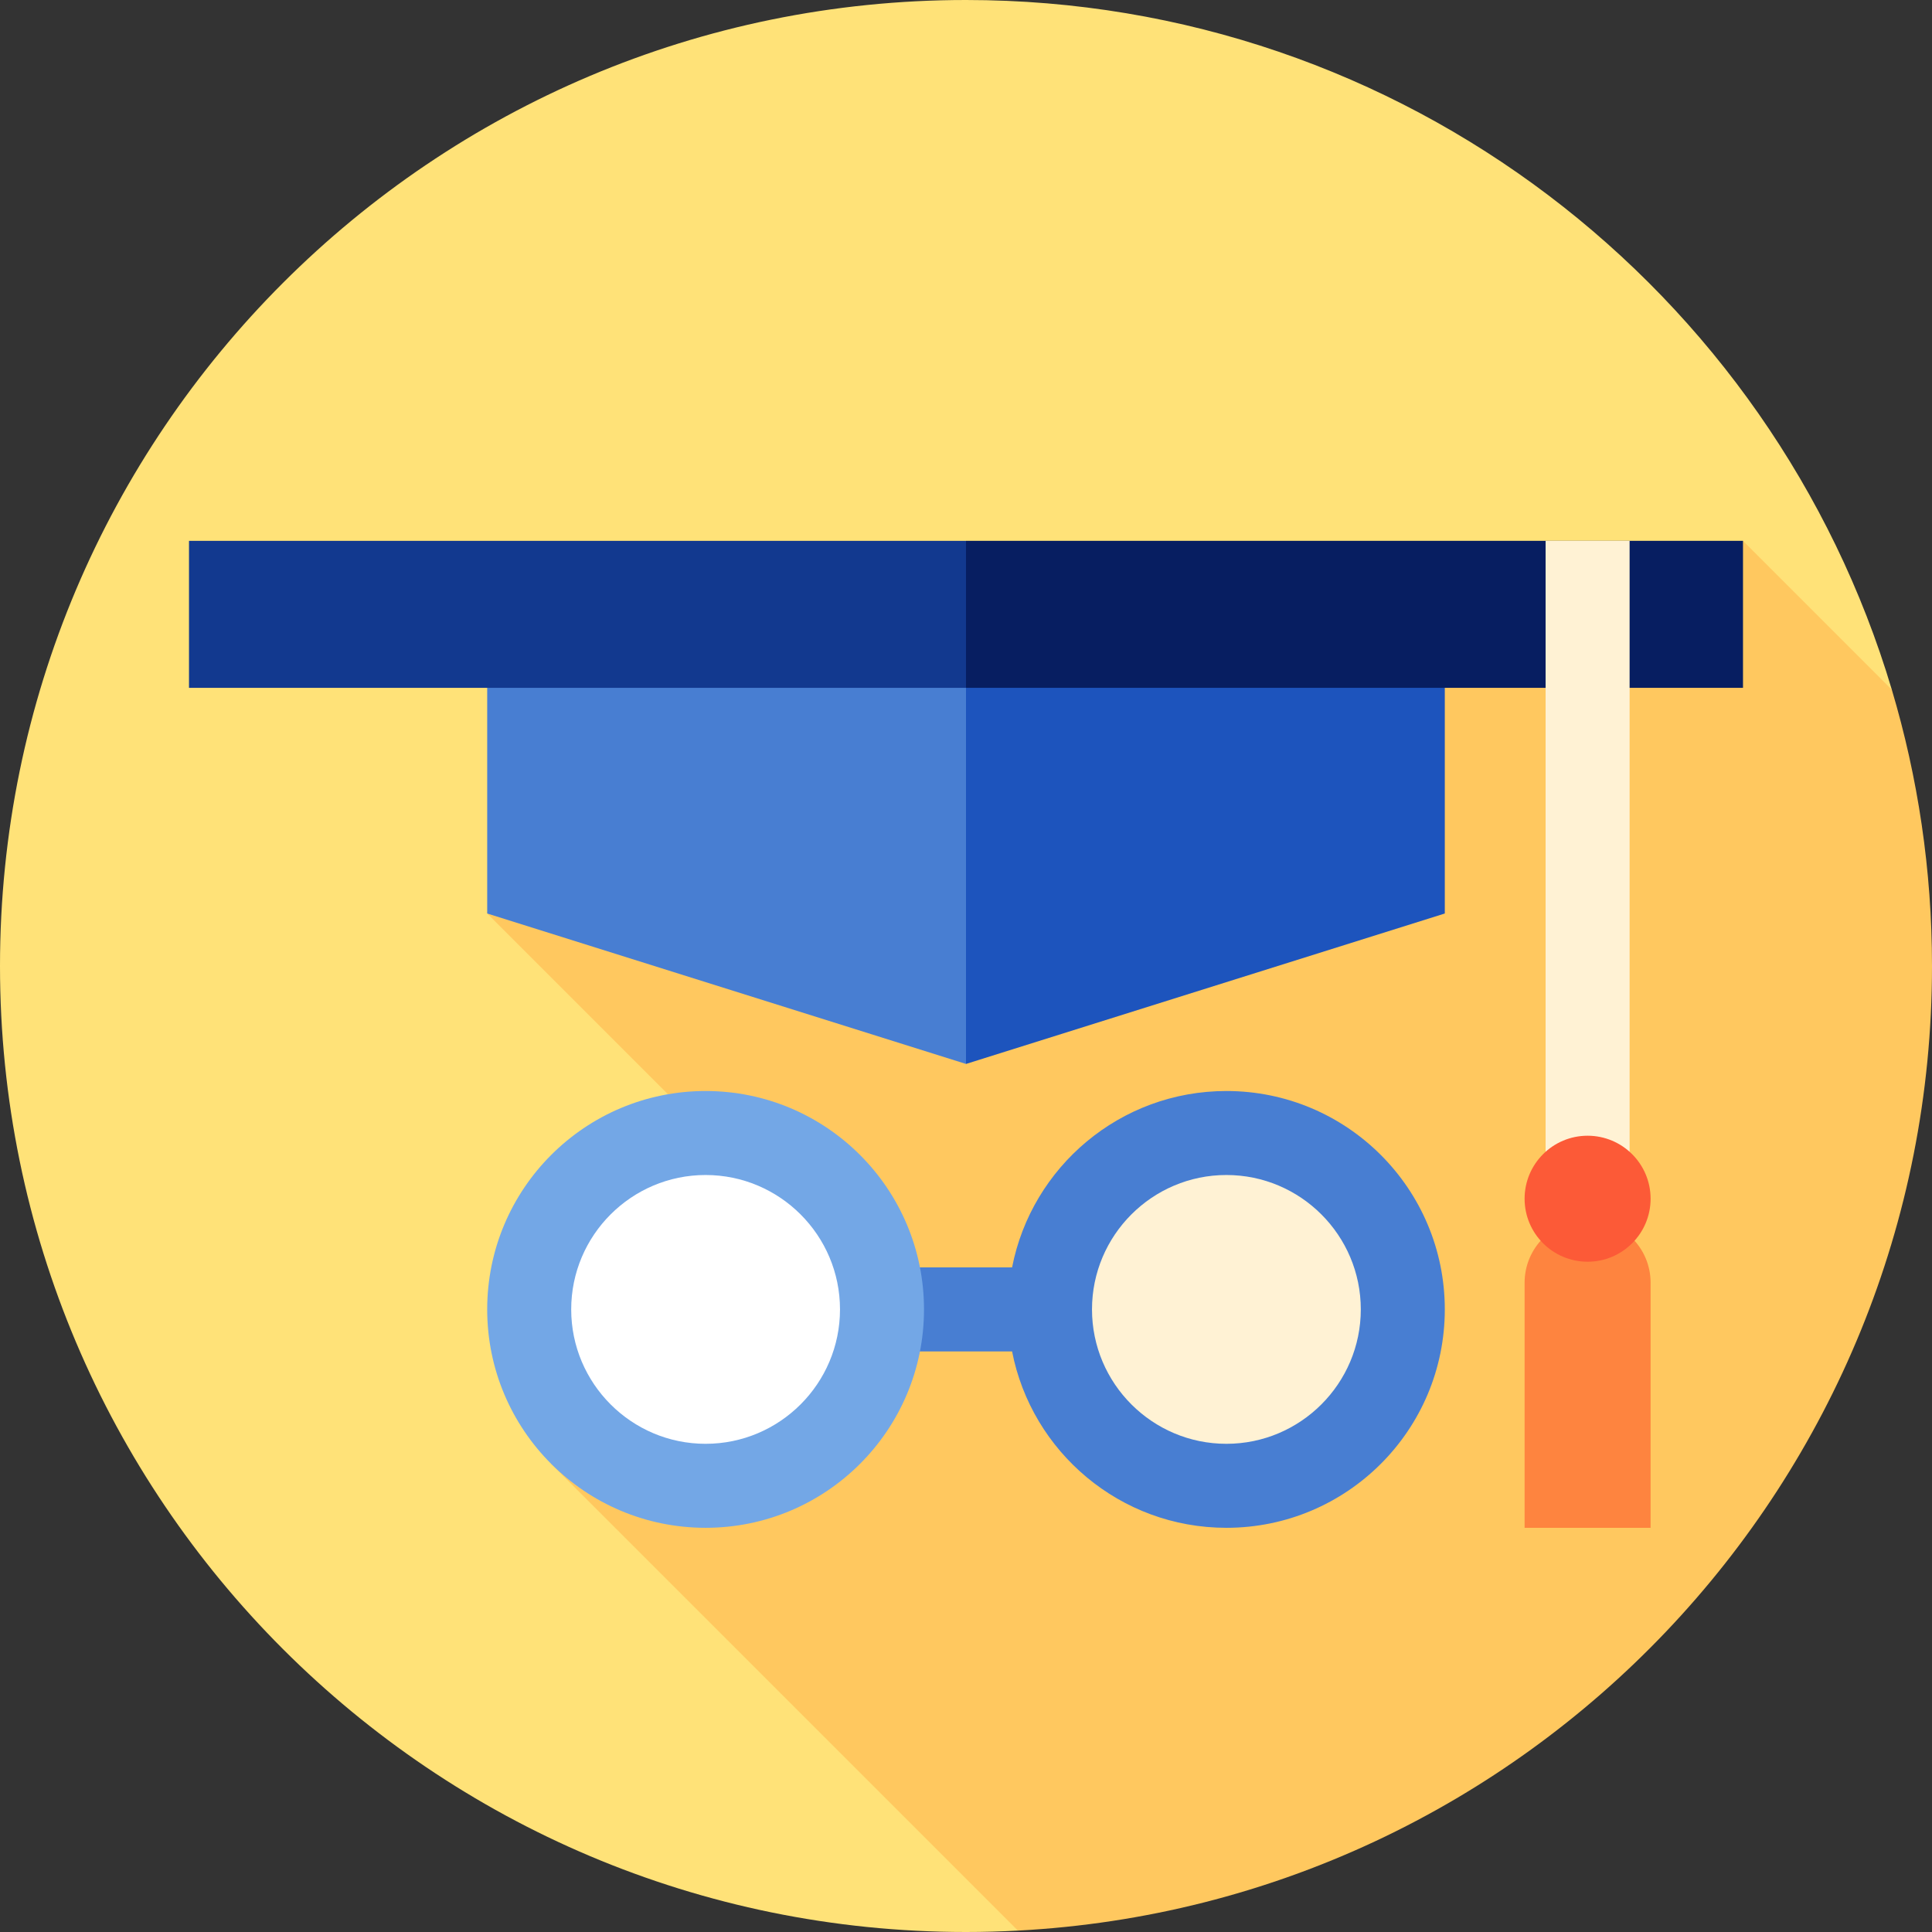 <?xml version="1.0" encoding="iso-8859-1"?>
<!-- Uploaded to: SVG Repo, www.svgrepo.com, Generator: SVG Repo Mixer Tools -->
<svg version="1.1" id="Layer_1" xmlns="http://www.w3.org/2000/svg" xmlns:xlink="http://www.w3.org/1999/xlink" 
	 viewBox="0 0 460 460" xml:space="preserve">
<rect x="0" y="0" width="460" height="460" fill="#333333" stroke="none"/>
<g id="XMLID_941_">
	<path id="XMLID_942_" style="fill:#FFE278;" d="M242.364,459.667l208.068-295.465C422.129,69.243,334.158,0,230,0
		C102.974,0,0,102.975,0,230s102.974,230,230,230C234.149,460,238.27,459.884,242.364,459.667z"/>
	<path id="XMLID_943_" style="fill:#FFC85F;" d="M242.364,459.667C363.64,453.242,460,352.877,460,230
		c0-22.868-3.354-44.949-9.568-65.797L415,128.77l-71,35L116,217.5l80.492,80.492l-65.262,50.541L242.364,459.667z"/>
	<polygon id="XMLID_944_" style="fill:#487ED2;" points="116,153.77 116,217.5 230,253.32 230,153.77 	"/>
	<polygon id="XMLID_945_" style="fill:#1D54BD;" points="344,153.77 344,217.5 230,253.32 230,153.77 	"/>
	<polygon id="XMLID_946_" style="fill:#12398F;" points="230,128.77 45,128.77 45,163.77 230,163.77 240,146.27 	"/>
	<polyline id="XMLID_947_" style="fill:#071E61;" points="230,128.77 415,128.77 415,163.77 230,163.77 	"/>
	<rect id="XMLID_948_" x="368" y="128.77" style="fill:#FFF2D4;" width="20" height="173.861"/>
	<path id="XMLID_949_" style="fill:#FE843F;" d="M378,290.41c-8.284,0-15,6.716-15,15v58.354h30V305.41
		C393,297.126,386.284,290.41,378,290.41z"/>
	<path id="XMLID_950_" style="fill:#FC5A37;" d="M378,270.41c8.28,0,15,6.72,15,15s-6.72,15-15,15s-15-6.72-15-15
		S369.72,270.41,378,270.41z"/>
	<path id="XMLID_951_" style="fill:#487ED2;" d="M292,259.764c-25.297,0-46.366,18.067-51.029,42H210v20h30.971
		c4.664,23.933,25.732,42,51.029,42c28.719,0,52-23.281,52-52S320.719,259.764,292,259.764z"/>
	<path id="XMLID_952_" style="fill:#FFF2D4;" d="M292,343.764c-17.645,0-32-14.355-32-32s14.355-32,32-32s32,14.355,32,32
		S309.645,343.764,292,343.764z"/>
	<circle id="XMLID_953_" style="fill:#73A7E6;" cx="168" cy="311.764" r="52"/>
	<path id="XMLID_954_" style="fill:#FFFFFF;" d="M168,343.764c-17.645,0-32-14.355-32-32s14.355-32,32-32s32,14.355,32,32
		S185.645,343.764,168,343.764z"/>
</g>
</svg>